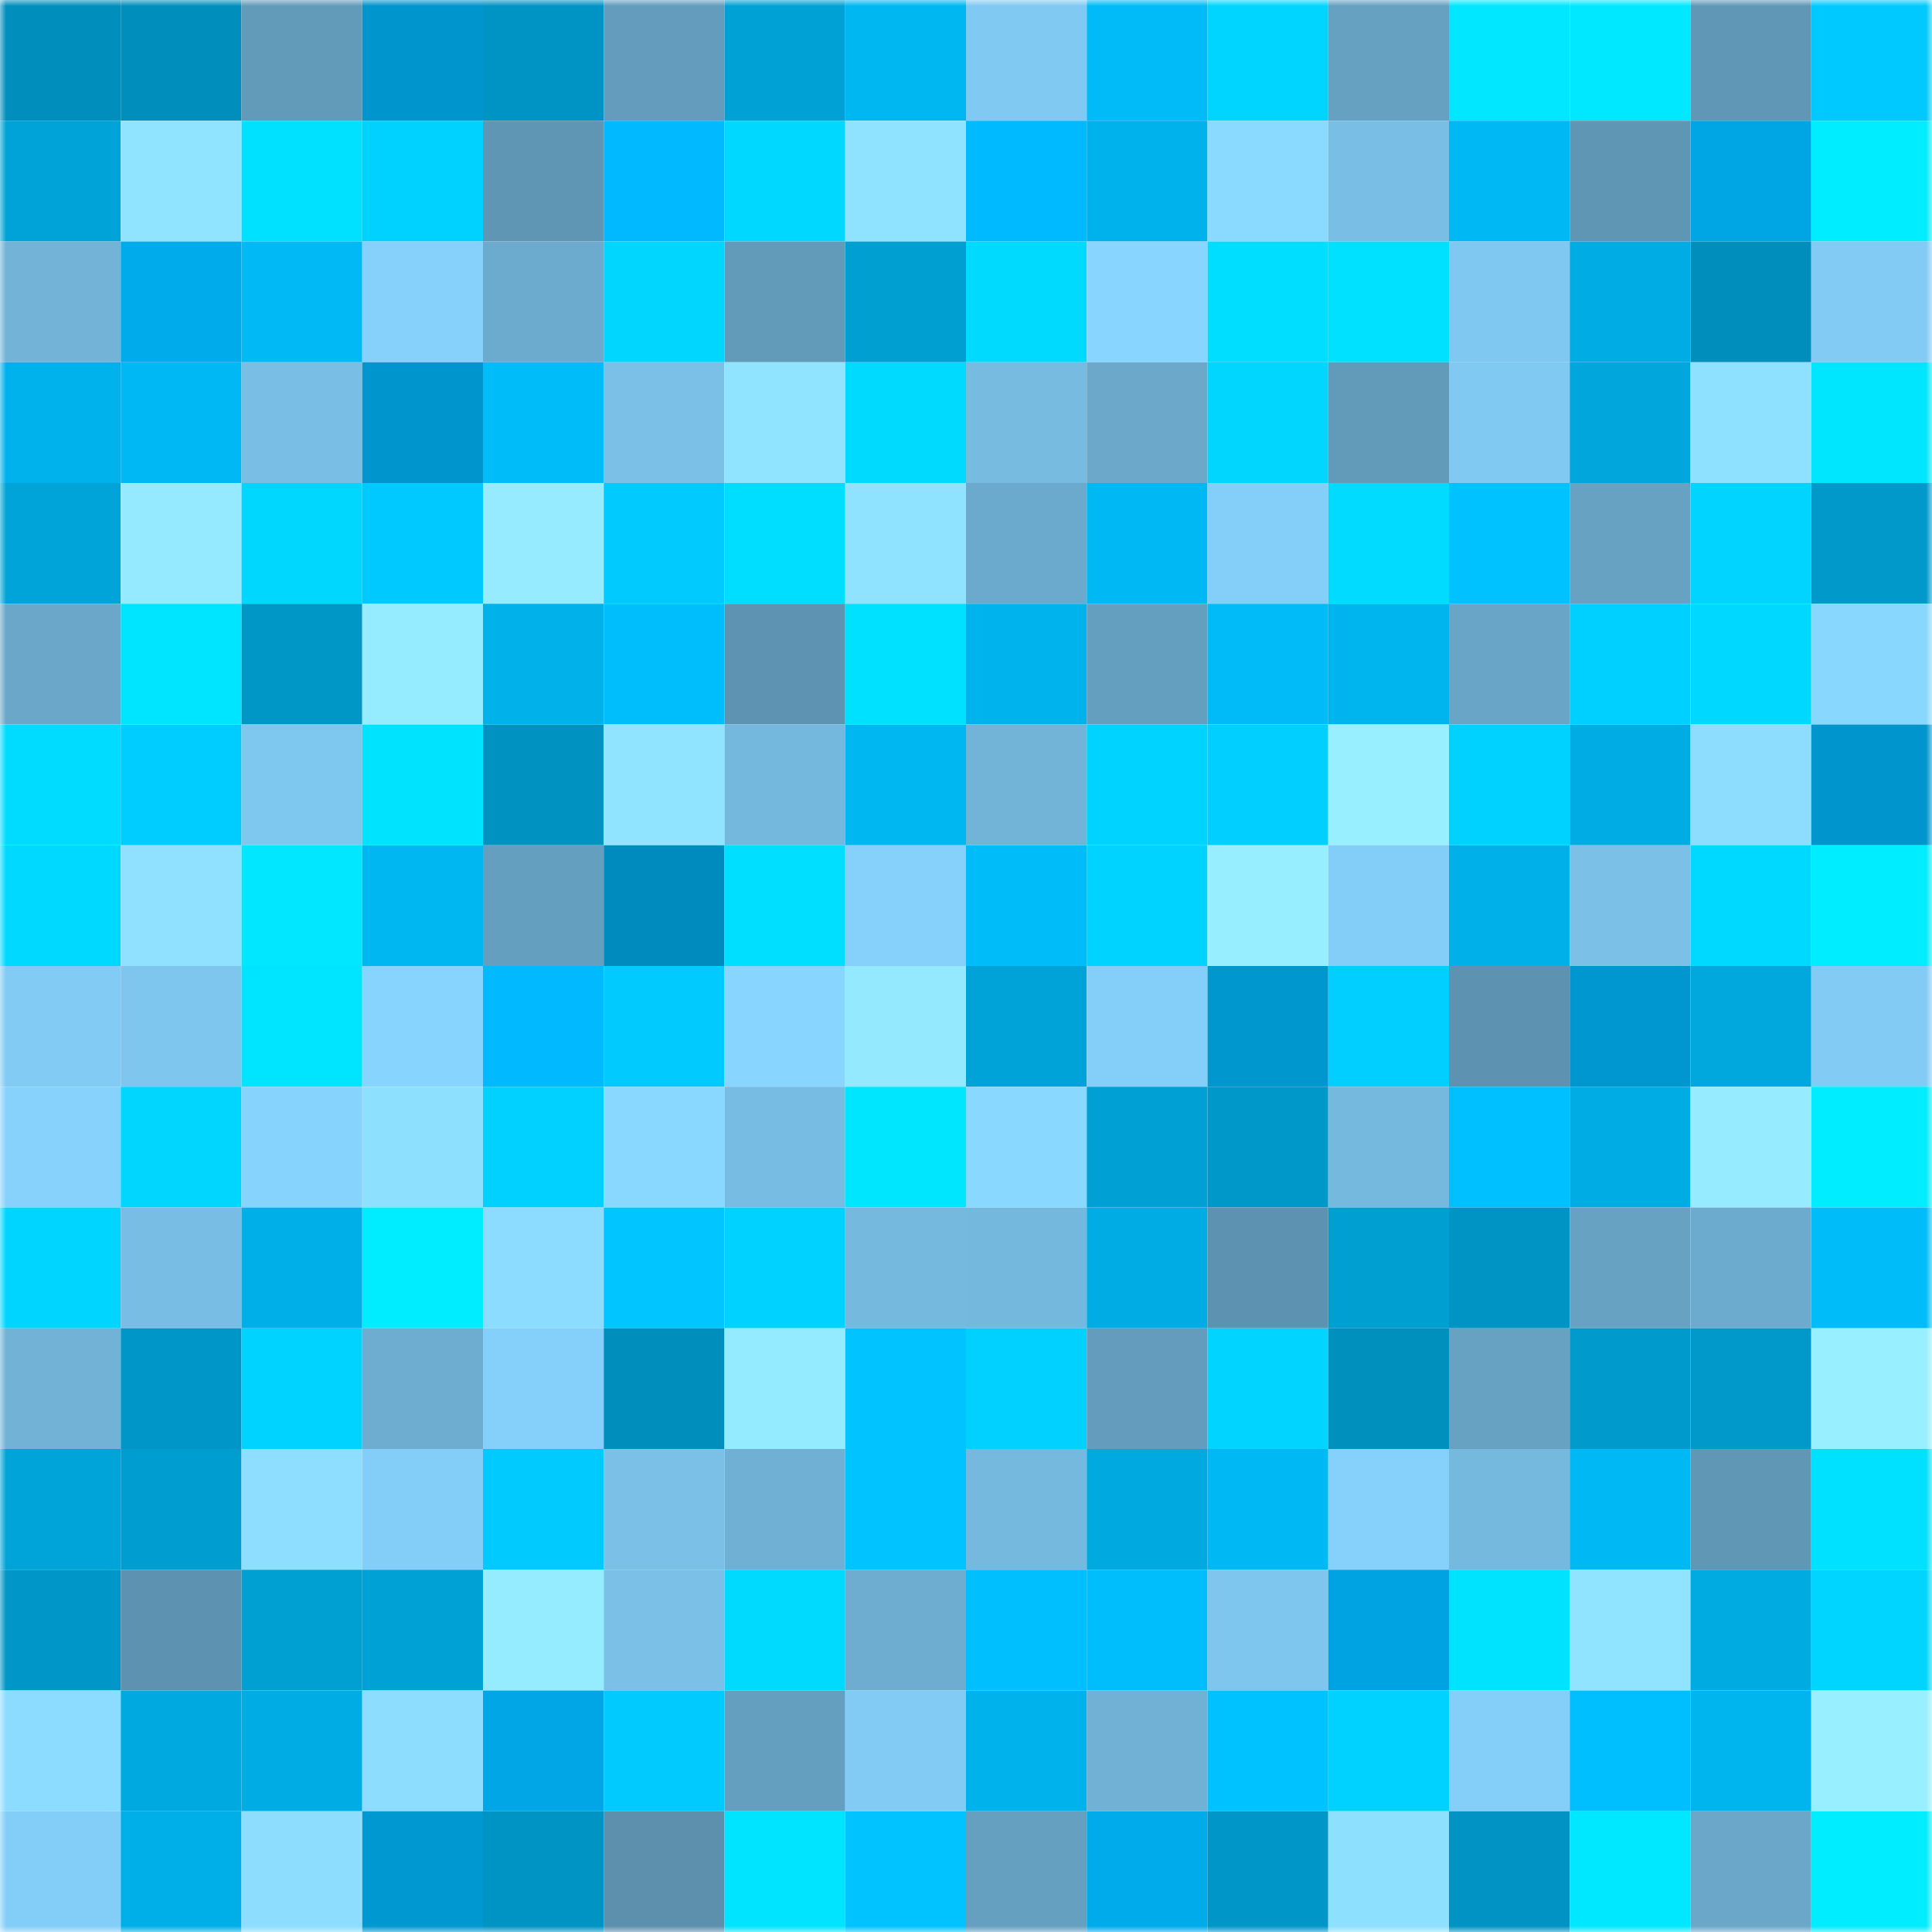 <svg viewBox="0 0 160 160" fill="none" role="img" xmlns="http://www.w3.org/2000/svg" width="240" height="240" name="ens%2Cobe2tall.eth"><mask id="1887402086" mask-type="alpha" maskUnits="userSpaceOnUse" x="0" y="0" width="160" height="160"><rect width="160" height="160" fill="#FFFFFF"></rect></mask><g mask="url(#1887402086)"><rect x="0" y="0" width="10" height="10" fill="#008fbc"></rect><rect x="10" y="0" width="10" height="10" fill="#008fbc"></rect><rect x="20" y="0" width="10" height="10" fill="#629ab9"></rect><rect x="30" y="0" width="10" height="10" fill="#0095cd"></rect><rect x="40" y="0" width="10" height="10" fill="#0094c4"></rect><rect x="50" y="0" width="10" height="10" fill="#639cbc"></rect><rect x="60" y="0" width="10" height="10" fill="#00a2d5"></rect><rect x="70" y="0" width="10" height="10" fill="#00b7f1"></rect><rect x="80" y="0" width="10" height="10" fill="#80c9f2"></rect><rect x="90" y="0" width="10" height="10" fill="#00bbf7"></rect><rect x="100" y="0" width="10" height="10" fill="#00d5ff"></rect><rect x="110" y="0" width="10" height="10" fill="#66a1c1"></rect><rect x="120" y="0" width="10" height="10" fill="#00e7ff"></rect><rect x="130" y="0" width="10" height="10" fill="#00e8ff"></rect><rect x="140" y="0" width="10" height="10" fill="#6097b6"></rect><rect x="150" y="0" width="10" height="10" fill="#00c9ff"></rect><rect x="0" y="10" width="10" height="10" fill="#00a3d7"></rect><rect x="10" y="10" width="10" height="10" fill="#91e4ff"></rect><rect x="20" y="10" width="10" height="10" fill="#00e1ff"></rect><rect x="30" y="10" width="10" height="10" fill="#00d2ff"></rect><rect x="40" y="10" width="10" height="10" fill="#5f96b4"></rect><rect x="50" y="10" width="10" height="10" fill="#00b9ff"></rect><rect x="60" y="10" width="10" height="10" fill="#00d8ff"></rect><rect x="70" y="10" width="10" height="10" fill="#90e3ff"></rect><rect x="80" y="10" width="10" height="10" fill="#00baff"></rect><rect x="90" y="10" width="10" height="10" fill="#00b2eb"></rect><rect x="100" y="10" width="10" height="10" fill="#8ad9ff"></rect><rect x="110" y="10" width="10" height="10" fill="#79bfe5"></rect><rect x="120" y="10" width="10" height="10" fill="#00b8f3"></rect><rect x="130" y="10" width="10" height="10" fill="#5f96b4"></rect><rect x="140" y="10" width="10" height="10" fill="#00a5e3"></rect><rect x="150" y="10" width="10" height="10" fill="#00ecff"></rect><rect x="0" y="20" width="10" height="10" fill="#72b3d7"></rect><rect x="10" y="20" width="10" height="10" fill="#00abeb"></rect><rect x="20" y="20" width="10" height="10" fill="#00b9f5"></rect><rect x="30" y="20" width="10" height="10" fill="#85d1fb"></rect><rect x="40" y="20" width="10" height="10" fill="#6dabce"></rect><rect x="50" y="20" width="10" height="10" fill="#00d6ff"></rect><rect x="60" y="20" width="10" height="10" fill="#629ab9"></rect><rect x="70" y="20" width="10" height="10" fill="#009fd2"></rect><rect x="80" y="20" width="10" height="10" fill="#00daff"></rect><rect x="90" y="20" width="10" height="10" fill="#88d5ff"></rect><rect x="100" y="20" width="10" height="10" fill="#00deff"></rect><rect x="110" y="20" width="10" height="10" fill="#00e0ff"></rect><rect x="120" y="20" width="10" height="10" fill="#7fc8f1"></rect><rect x="130" y="20" width="10" height="10" fill="#00ace4"></rect><rect x="140" y="20" width="10" height="10" fill="#008fbd"></rect><rect x="150" y="20" width="10" height="10" fill="#81cbf4"></rect><rect x="0" y="30" width="10" height="10" fill="#00b2eb"></rect><rect x="10" y="30" width="10" height="10" fill="#00b8f3"></rect><rect x="20" y="30" width="10" height="10" fill="#79bee5"></rect><rect x="30" y="30" width="10" height="10" fill="#0095cd"></rect><rect x="40" y="30" width="10" height="10" fill="#00bcf8"></rect><rect x="50" y="30" width="10" height="10" fill="#7ac0e7"></rect><rect x="60" y="30" width="10" height="10" fill="#91e4ff"></rect><rect x="70" y="30" width="10" height="10" fill="#00daff"></rect><rect x="80" y="30" width="10" height="10" fill="#77bbe1"></rect><rect x="90" y="30" width="10" height="10" fill="#6ba8ca"></rect><rect x="100" y="30" width="10" height="10" fill="#00d6ff"></rect><rect x="110" y="30" width="10" height="10" fill="#629bba"></rect><rect x="120" y="30" width="10" height="10" fill="#80c9f2"></rect><rect x="130" y="30" width="10" height="10" fill="#00a6dc"></rect><rect x="140" y="30" width="10" height="10" fill="#8fe2ff"></rect><rect x="150" y="30" width="10" height="10" fill="#00e6ff"></rect><rect x="0" y="40" width="10" height="10" fill="#00a4d8"></rect><rect x="10" y="40" width="10" height="10" fill="#95eaff"></rect><rect x="20" y="40" width="10" height="10" fill="#00d7ff"></rect><rect x="30" y="40" width="10" height="10" fill="#00c9ff"></rect><rect x="40" y="40" width="10" height="10" fill="#96ebff"></rect><rect x="50" y="40" width="10" height="10" fill="#00caff"></rect><rect x="60" y="40" width="10" height="10" fill="#00deff"></rect><rect x="70" y="40" width="10" height="10" fill="#90e3ff"></rect><rect x="80" y="40" width="10" height="10" fill="#6caacd"></rect><rect x="90" y="40" width="10" height="10" fill="#00b8f3"></rect><rect x="100" y="40" width="10" height="10" fill="#83cff9"></rect><rect x="110" y="40" width="10" height="10" fill="#00dbff"></rect><rect x="120" y="40" width="10" height="10" fill="#00c2ff"></rect><rect x="130" y="40" width="10" height="10" fill="#67a2c3"></rect><rect x="140" y="40" width="10" height="10" fill="#00d4ff"></rect><rect x="150" y="40" width="10" height="10" fill="#0099ca"></rect><rect x="0" y="50" width="10" height="10" fill="#6aa7c9"></rect><rect x="10" y="50" width="10" height="10" fill="#00e5ff"></rect><rect x="20" y="50" width="10" height="10" fill="#0097c7"></rect><rect x="30" y="50" width="10" height="10" fill="#96ecff"></rect><rect x="40" y="50" width="10" height="10" fill="#00b1ea"></rect><rect x="50" y="50" width="10" height="10" fill="#00befb"></rect><rect x="60" y="50" width="10" height="10" fill="#5e94b2"></rect><rect x="70" y="50" width="10" height="10" fill="#00e0ff"></rect><rect x="80" y="50" width="10" height="10" fill="#00b3ed"></rect><rect x="90" y="50" width="10" height="10" fill="#659fbf"></rect><rect x="100" y="50" width="10" height="10" fill="#00bbf7"></rect><rect x="110" y="50" width="10" height="10" fill="#00b4ed"></rect><rect x="120" y="50" width="10" height="10" fill="#69a5c7"></rect><rect x="130" y="50" width="10" height="10" fill="#00d0ff"></rect><rect x="140" y="50" width="10" height="10" fill="#00d8ff"></rect><rect x="150" y="50" width="10" height="10" fill="#88d7ff"></rect><rect x="0" y="60" width="10" height="10" fill="#00dcff"></rect><rect x="10" y="60" width="10" height="10" fill="#00cdff"></rect><rect x="20" y="60" width="10" height="10" fill="#7ec7ef"></rect><rect x="30" y="60" width="10" height="10" fill="#00e3ff"></rect><rect x="40" y="60" width="10" height="10" fill="#0093c2"></rect><rect x="50" y="60" width="10" height="10" fill="#91e4ff"></rect><rect x="60" y="60" width="10" height="10" fill="#75b8dd"></rect><rect x="70" y="60" width="10" height="10" fill="#00b7f1"></rect><rect x="80" y="60" width="10" height="10" fill="#72b4d8"></rect><rect x="90" y="60" width="10" height="10" fill="#00d3ff"></rect><rect x="100" y="60" width="10" height="10" fill="#00cfff"></rect><rect x="110" y="60" width="10" height="10" fill="#98efff"></rect><rect x="120" y="60" width="10" height="10" fill="#00d2ff"></rect><rect x="130" y="60" width="10" height="10" fill="#00ace4"></rect><rect x="140" y="60" width="10" height="10" fill="#8cddff"></rect><rect x="150" y="60" width="10" height="10" fill="#0095cd"></rect><rect x="0" y="70" width="10" height="10" fill="#00d9ff"></rect><rect x="10" y="70" width="10" height="10" fill="#8fe1ff"></rect><rect x="20" y="70" width="10" height="10" fill="#00e7ff"></rect><rect x="30" y="70" width="10" height="10" fill="#00b7f1"></rect><rect x="40" y="70" width="10" height="10" fill="#659fbf"></rect><rect x="50" y="70" width="10" height="10" fill="#008bbf"></rect><rect x="60" y="70" width="10" height="10" fill="#00dfff"></rect><rect x="70" y="70" width="10" height="10" fill="#85d1fb"></rect><rect x="80" y="70" width="10" height="10" fill="#00bdfa"></rect><rect x="90" y="70" width="10" height="10" fill="#00d3ff"></rect><rect x="100" y="70" width="10" height="10" fill="#97eeff"></rect><rect x="110" y="70" width="10" height="10" fill="#83cef8"></rect><rect x="120" y="70" width="10" height="10" fill="#00b0e9"></rect><rect x="130" y="70" width="10" height="10" fill="#7ac0e7"></rect><rect x="140" y="70" width="10" height="10" fill="#00d9ff"></rect><rect x="150" y="70" width="10" height="10" fill="#00ecff"></rect><rect x="0" y="80" width="10" height="10" fill="#81cbf4"></rect><rect x="10" y="80" width="10" height="10" fill="#7ec6ee"></rect><rect x="20" y="80" width="10" height="10" fill="#00e5ff"></rect><rect x="30" y="80" width="10" height="10" fill="#87d4ff"></rect><rect x="40" y="80" width="10" height="10" fill="#00b9ff"></rect><rect x="50" y="80" width="10" height="10" fill="#00caff"></rect><rect x="60" y="80" width="10" height="10" fill="#88d6ff"></rect><rect x="70" y="80" width="10" height="10" fill="#94e9ff"></rect><rect x="80" y="80" width="10" height="10" fill="#00a3d7"></rect><rect x="90" y="80" width="10" height="10" fill="#84cff9"></rect><rect x="100" y="80" width="10" height="10" fill="#0096ce"></rect><rect x="110" y="80" width="10" height="10" fill="#00cfff"></rect><rect x="120" y="80" width="10" height="10" fill="#5d93b1"></rect><rect x="130" y="80" width="10" height="10" fill="#0096cf"></rect><rect x="140" y="80" width="10" height="10" fill="#00a8de"></rect><rect x="150" y="80" width="10" height="10" fill="#81cbf4"></rect><rect x="0" y="90" width="10" height="10" fill="#86d2fd"></rect><rect x="10" y="90" width="10" height="10" fill="#00d6ff"></rect><rect x="20" y="90" width="10" height="10" fill="#86d3fe"></rect><rect x="30" y="90" width="10" height="10" fill="#8ee0ff"></rect><rect x="40" y="90" width="10" height="10" fill="#00d1ff"></rect><rect x="50" y="90" width="10" height="10" fill="#89d8ff"></rect><rect x="60" y="90" width="10" height="10" fill="#77bce2"></rect><rect x="70" y="90" width="10" height="10" fill="#00e6ff"></rect><rect x="80" y="90" width="10" height="10" fill="#89d8ff"></rect><rect x="90" y="90" width="10" height="10" fill="#00a0d4"></rect><rect x="100" y="90" width="10" height="10" fill="#0098c9"></rect><rect x="110" y="90" width="10" height="10" fill="#75b9de"></rect><rect x="120" y="90" width="10" height="10" fill="#00c0ff"></rect><rect x="130" y="90" width="10" height="10" fill="#00ace4"></rect><rect x="140" y="90" width="10" height="10" fill="#96ebff"></rect><rect x="150" y="90" width="10" height="10" fill="#00ecff"></rect><rect x="0" y="100" width="10" height="10" fill="#00d5ff"></rect><rect x="10" y="100" width="10" height="10" fill="#78bde4"></rect><rect x="20" y="100" width="10" height="10" fill="#00afe7"></rect><rect x="30" y="100" width="10" height="10" fill="#00ecff"></rect><rect x="40" y="100" width="10" height="10" fill="#8cdcff"></rect><rect x="50" y="100" width="10" height="10" fill="#00c5ff"></rect><rect x="60" y="100" width="10" height="10" fill="#00d2ff"></rect><rect x="70" y="100" width="10" height="10" fill="#75b9de"></rect><rect x="80" y="100" width="10" height="10" fill="#75b8dd"></rect><rect x="90" y="100" width="10" height="10" fill="#00ace4"></rect><rect x="100" y="100" width="10" height="10" fill="#5d92b0"></rect><rect x="110" y="100" width="10" height="10" fill="#009fd2"></rect><rect x="120" y="100" width="10" height="10" fill="#0094c4"></rect><rect x="130" y="100" width="10" height="10" fill="#67a2c3"></rect><rect x="140" y="100" width="10" height="10" fill="#6dabce"></rect><rect x="150" y="100" width="10" height="10" fill="#00bdf9"></rect><rect x="0" y="110" width="10" height="10" fill="#71b2d6"></rect><rect x="10" y="110" width="10" height="10" fill="#0097c8"></rect><rect x="20" y="110" width="10" height="10" fill="#00d3ff"></rect><rect x="30" y="110" width="10" height="10" fill="#6eadd0"></rect><rect x="40" y="110" width="10" height="10" fill="#84d0fa"></rect><rect x="50" y="110" width="10" height="10" fill="#008fbc"></rect><rect x="60" y="110" width="10" height="10" fill="#94eaff"></rect><rect x="70" y="110" width="10" height="10" fill="#00c3ff"></rect><rect x="80" y="110" width="10" height="10" fill="#00d1ff"></rect><rect x="90" y="110" width="10" height="10" fill="#639cbc"></rect><rect x="100" y="110" width="10" height="10" fill="#00d4ff"></rect><rect x="110" y="110" width="10" height="10" fill="#0090be"></rect><rect x="120" y="110" width="10" height="10" fill="#67a2c3"></rect><rect x="130" y="110" width="10" height="10" fill="#009acc"></rect><rect x="140" y="110" width="10" height="10" fill="#0099ca"></rect><rect x="150" y="110" width="10" height="10" fill="#98efff"></rect><rect x="0" y="120" width="10" height="10" fill="#00a4d9"></rect><rect x="10" y="120" width="10" height="10" fill="#009dd0"></rect><rect x="20" y="120" width="10" height="10" fill="#8ddeff"></rect><rect x="30" y="120" width="10" height="10" fill="#83cef8"></rect><rect x="40" y="120" width="10" height="10" fill="#00caff"></rect><rect x="50" y="120" width="10" height="10" fill="#7ac0e7"></rect><rect x="60" y="120" width="10" height="10" fill="#70b0d4"></rect><rect x="70" y="120" width="10" height="10" fill="#00c3ff"></rect><rect x="80" y="120" width="10" height="10" fill="#76b9df"></rect><rect x="90" y="120" width="10" height="10" fill="#00a9e0"></rect><rect x="100" y="120" width="10" height="10" fill="#00b9f4"></rect><rect x="110" y="120" width="10" height="10" fill="#85d1fb"></rect><rect x="120" y="120" width="10" height="10" fill="#76b9df"></rect><rect x="130" y="120" width="10" height="10" fill="#00b8f3"></rect><rect x="140" y="120" width="10" height="10" fill="#6097b5"></rect><rect x="150" y="120" width="10" height="10" fill="#00e0ff"></rect><rect x="0" y="130" width="10" height="10" fill="#0096c7"></rect><rect x="10" y="130" width="10" height="10" fill="#5d93b1"></rect><rect x="20" y="130" width="10" height="10" fill="#00a0d3"></rect><rect x="30" y="130" width="10" height="10" fill="#00a2d6"></rect><rect x="40" y="130" width="10" height="10" fill="#96ecff"></rect><rect x="50" y="130" width="10" height="10" fill="#7ac0e7"></rect><rect x="60" y="130" width="10" height="10" fill="#00daff"></rect><rect x="70" y="130" width="10" height="10" fill="#6eadd0"></rect><rect x="80" y="130" width="10" height="10" fill="#00bfff"></rect><rect x="90" y="130" width="10" height="10" fill="#00befb"></rect><rect x="100" y="130" width="10" height="10" fill="#7ec6ee"></rect><rect x="110" y="130" width="10" height="10" fill="#00a3e1"></rect><rect x="120" y="130" width="10" height="10" fill="#00e3ff"></rect><rect x="130" y="130" width="10" height="10" fill="#91e4ff"></rect><rect x="140" y="130" width="10" height="10" fill="#00abe2"></rect><rect x="150" y="130" width="10" height="10" fill="#00d5ff"></rect><rect x="0" y="140" width="10" height="10" fill="#8cdcff"></rect><rect x="10" y="140" width="10" height="10" fill="#00a9e0"></rect><rect x="20" y="140" width="10" height="10" fill="#00ace4"></rect><rect x="30" y="140" width="10" height="10" fill="#8cddff"></rect><rect x="40" y="140" width="10" height="10" fill="#00a6e5"></rect><rect x="50" y="140" width="10" height="10" fill="#00caff"></rect><rect x="60" y="140" width="10" height="10" fill="#659fc0"></rect><rect x="70" y="140" width="10" height="10" fill="#81cbf4"></rect><rect x="80" y="140" width="10" height="10" fill="#00b2eb"></rect><rect x="90" y="140" width="10" height="10" fill="#71b1d5"></rect><rect x="100" y="140" width="10" height="10" fill="#00c2ff"></rect><rect x="110" y="140" width="10" height="10" fill="#00d2ff"></rect><rect x="120" y="140" width="10" height="10" fill="#83cff9"></rect><rect x="130" y="140" width="10" height="10" fill="#00bfff"></rect><rect x="140" y="140" width="10" height="10" fill="#00b4ee"></rect><rect x="150" y="140" width="10" height="10" fill="#98efff"></rect><rect x="0" y="150" width="10" height="10" fill="#83cef8"></rect><rect x="10" y="150" width="10" height="10" fill="#00afe8"></rect><rect x="20" y="150" width="10" height="10" fill="#8cddff"></rect><rect x="30" y="150" width="10" height="10" fill="#0098d1"></rect><rect x="40" y="150" width="10" height="10" fill="#0094c4"></rect><rect x="50" y="150" width="10" height="10" fill="#5c90ad"></rect><rect x="60" y="150" width="10" height="10" fill="#00e4ff"></rect><rect x="70" y="150" width="10" height="10" fill="#00c3ff"></rect><rect x="80" y="150" width="10" height="10" fill="#66a0c0"></rect><rect x="90" y="150" width="10" height="10" fill="#00abeb"></rect><rect x="100" y="150" width="10" height="10" fill="#0097c8"></rect><rect x="110" y="150" width="10" height="10" fill="#8ee0ff"></rect><rect x="120" y="150" width="10" height="10" fill="#0093c3"></rect><rect x="130" y="150" width="10" height="10" fill="#00e8ff"></rect><rect x="140" y="150" width="10" height="10" fill="#6aa7c9"></rect><rect x="150" y="150" width="10" height="10" fill="#00ecff"></rect></g></svg>